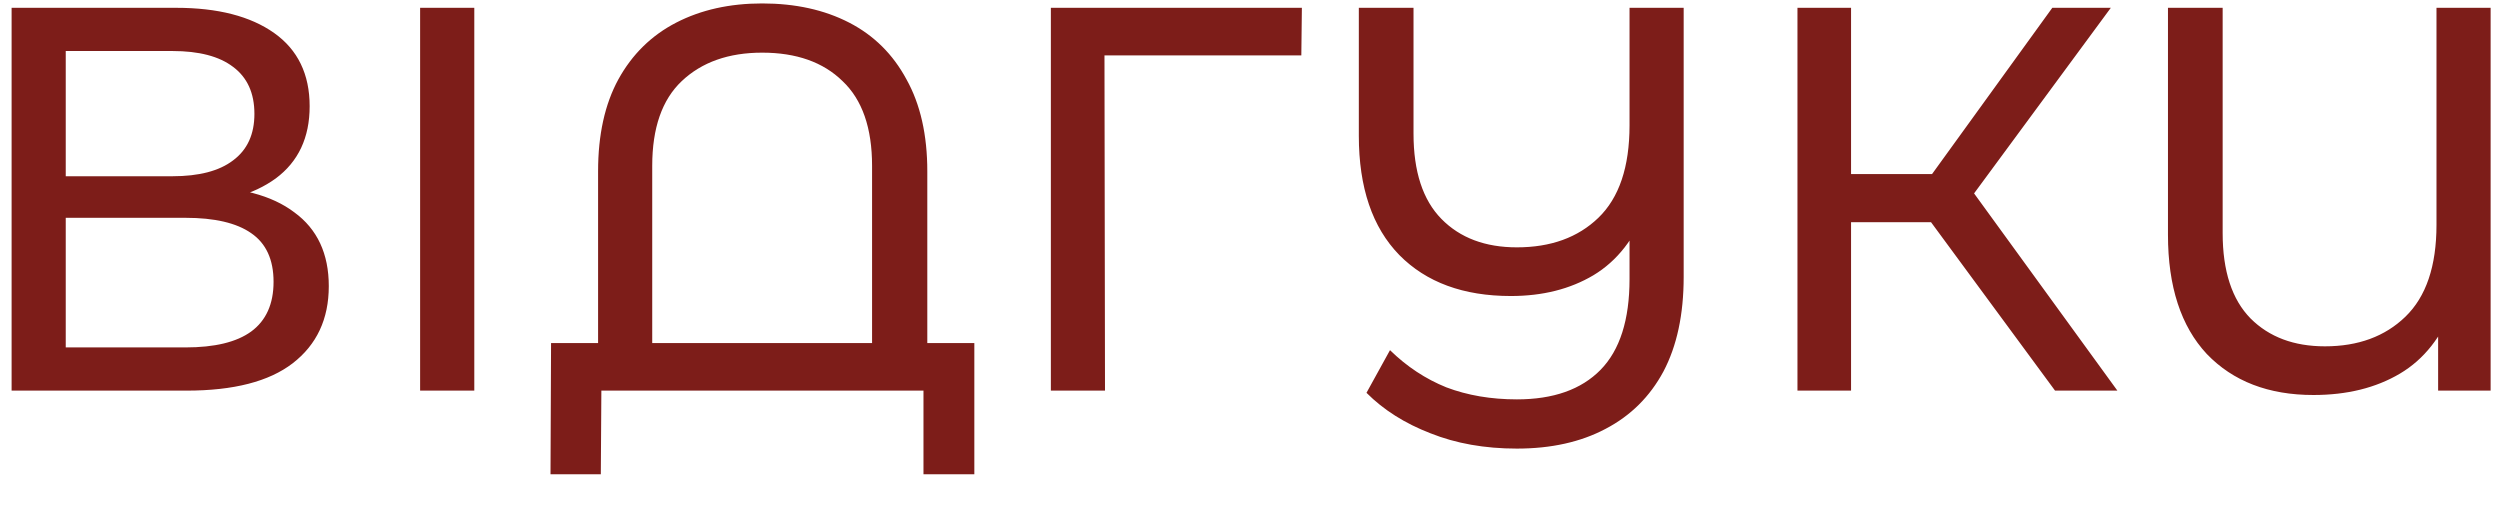 <svg width="64" height="13" viewBox="0 0 64 13" fill="none" xmlns="http://www.w3.org/2000/svg">
<path d="M0.297 10V0.2H4.511C5.575 0.2 6.41 0.415 7.017 0.844C7.623 1.273 7.927 1.899 7.927 2.72C7.927 3.523 7.637 4.139 7.059 4.568C6.48 4.988 5.719 5.198 4.777 5.198L5.029 4.778C6.121 4.778 6.956 4.997 7.535 5.436C8.123 5.865 8.417 6.495 8.417 7.326C8.417 8.166 8.109 8.824 7.493 9.3C6.886 9.767 5.981 10 4.777 10H0.297ZM1.683 8.894H4.749C5.495 8.894 6.055 8.759 6.429 8.488C6.811 8.208 7.003 7.783 7.003 7.214C7.003 6.645 6.811 6.229 6.429 5.968C6.055 5.707 5.495 5.576 4.749 5.576H1.683V8.894ZM1.683 4.512H4.413C5.094 4.512 5.612 4.377 5.967 4.106C6.331 3.835 6.513 3.439 6.513 2.916C6.513 2.384 6.331 1.983 5.967 1.712C5.612 1.441 5.094 1.306 4.413 1.306H1.683V4.512ZM10.755 10V0.2H12.142V10H10.755ZM15.311 10V4.386C15.311 3.453 15.483 2.669 15.829 2.034C16.183 1.39 16.678 0.905 17.313 0.578C17.948 0.251 18.68 0.088 19.511 0.088C20.36 0.088 21.102 0.251 21.737 0.578C22.372 0.905 22.861 1.39 23.207 2.034C23.561 2.669 23.739 3.453 23.739 4.386V10H22.325V4.246C22.325 3.275 22.073 2.552 21.569 2.076C21.074 1.591 20.388 1.348 19.511 1.348C18.652 1.348 17.966 1.591 17.453 2.076C16.949 2.552 16.697 3.275 16.697 4.246V10H15.311ZM14.093 12.142L14.107 8.782H24.943V12.142H23.641V10H15.395L15.381 12.142H14.093ZM26.902 10V0.2H33.328L33.314 1.418H27.938L28.274 1.068L28.288 10H26.902ZM38.832 11.484C38.01 11.484 37.273 11.353 36.62 11.092C35.966 10.84 35.42 10.495 34.982 10.056L35.584 8.964C36.013 9.384 36.494 9.701 37.026 9.916C37.567 10.121 38.169 10.224 38.832 10.224C39.765 10.224 40.479 9.972 40.974 9.468C41.468 8.964 41.716 8.189 41.716 7.144V5.156L42.15 5.31C41.851 6.103 41.398 6.682 40.792 7.046C40.194 7.401 39.49 7.578 38.678 7.578C37.464 7.578 36.512 7.228 35.822 6.528C35.131 5.819 34.786 4.801 34.786 3.476V0.2H36.186V3.42C36.186 4.391 36.424 5.119 36.9 5.604C37.376 6.089 38.02 6.332 38.832 6.332C39.7 6.332 40.395 6.08 40.918 5.576C41.45 5.063 41.716 4.274 41.716 3.21V0.2H43.102V7.088C43.102 8.049 42.929 8.857 42.584 9.51C42.238 10.154 41.744 10.644 41.1 10.98C40.465 11.316 39.709 11.484 38.832 11.484ZM52.609 10L49.053 5.17L50.187 4.47L54.205 10H52.609ZM46.015 10V0.2H47.387V10H46.015ZM46.967 5.688V4.456H50.145V5.688H46.967ZM50.313 5.254L49.025 5.058L52.539 0.2H54.037L50.313 5.254ZM59.224 10.112C58.076 10.112 57.166 9.762 56.494 9.062C55.832 8.353 55.5 7.335 55.5 6.01V0.2H56.9V5.968C56.9 6.939 57.138 7.667 57.614 8.152C58.09 8.628 58.725 8.866 59.518 8.866C60.368 8.866 61.054 8.614 61.576 8.11C62.108 7.597 62.374 6.813 62.374 5.758V0.2H63.76V10H62.416V7.606L62.808 7.83C62.51 8.623 62.052 9.202 61.436 9.566C60.82 9.93 60.083 10.112 59.224 10.112Z" fill="#7D1D19"/>
</svg>
